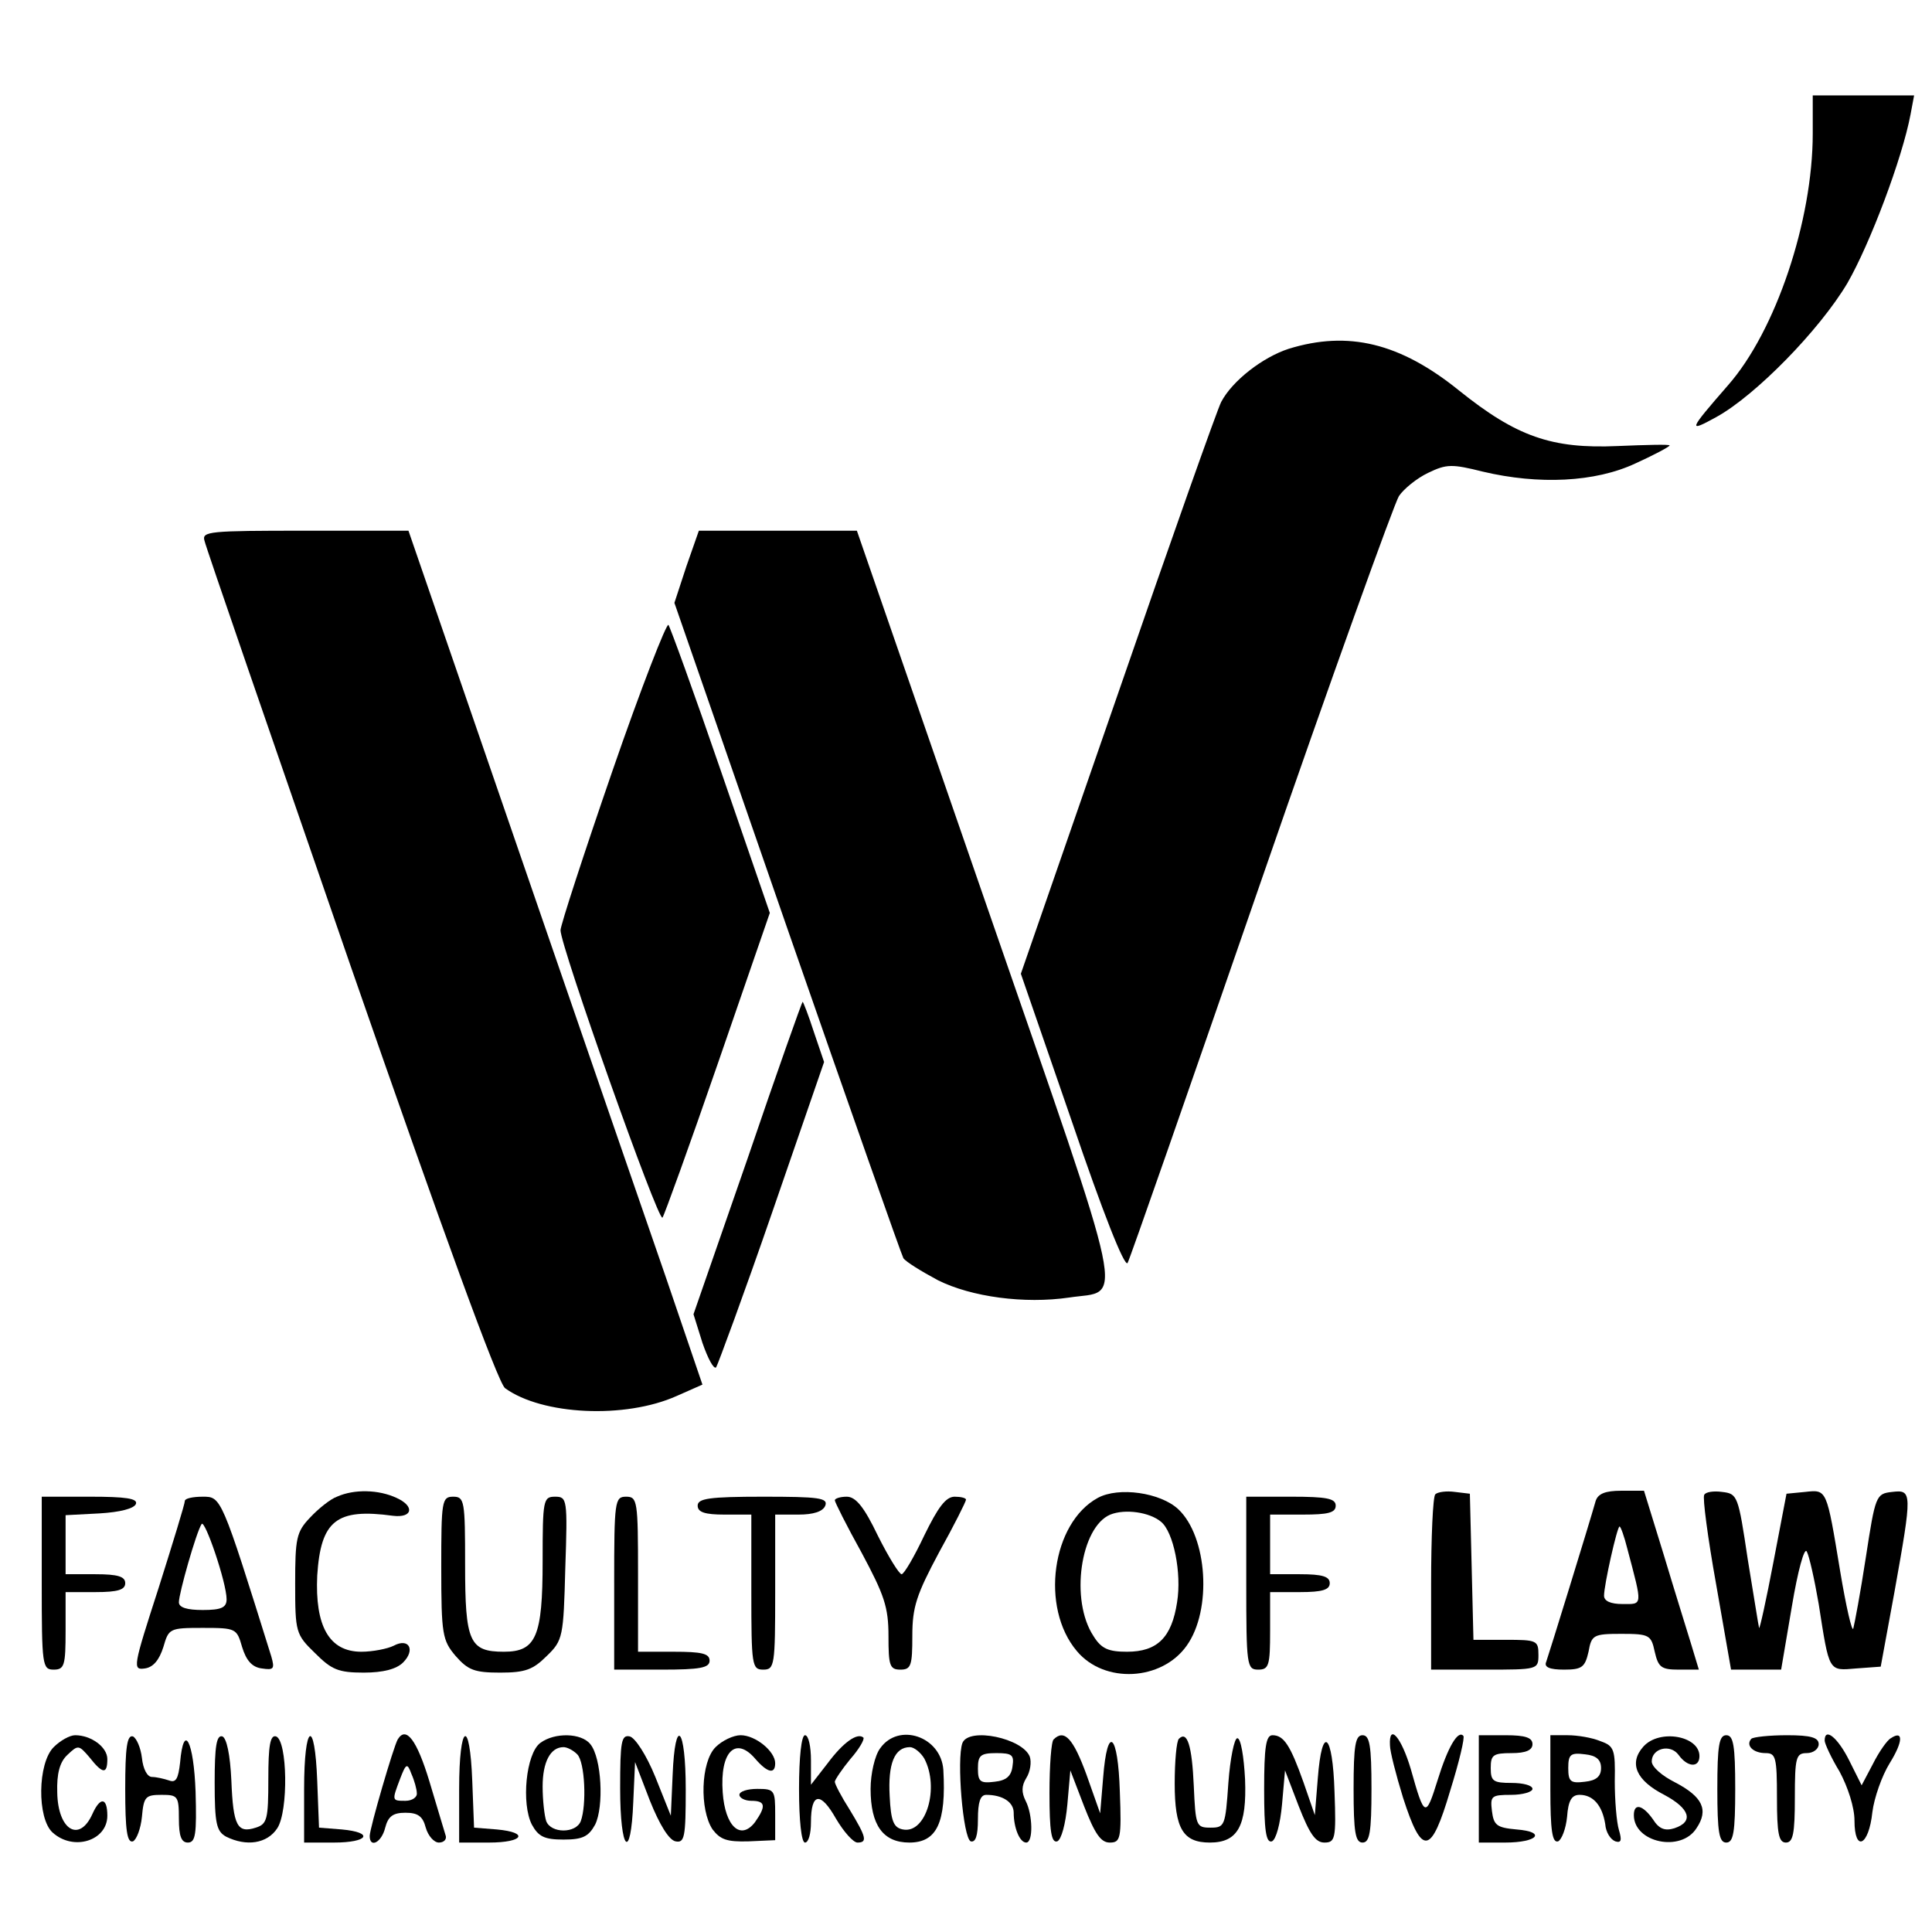 <?xml version="1.0" standalone="no"?>
<!DOCTYPE svg PUBLIC "-//W3C//DTD SVG 20010904//EN"
 "http://www.w3.org/TR/2001/REC-SVG-20010904/DTD/svg10.dtd">
<svg version="1.0" xmlns="http://www.w3.org/2000/svg"
 width="324pt" height="324pt" viewBox="0 0 324 324"
 preserveAspectRatio="xMidYMid meet">
<g transform="translate(0,324) scale(0.1,-0.1)"
fill="#000000" stroke="none">
<path d="M3040 3016 c0 -146 -62 -331 -142 -422 -67 -77 -68 -80 -19 -53 65
36 172 145 219 224 38 66 92 209 106 283 l6 32 -85 0 -85 0 0 -64z"/>
<path d="M2161 2655 c-43 -14 -94 -53 -113 -89 -6 -11 -84 -231 -173 -489
l-163 -470 86 -249 c51 -150 88 -244 93 -236 4 7 104 294 223 638 119 344 224
635 232 648 8 12 30 30 49 39 31 15 40 15 92 2 93 -22 188 -18 256 14 31 14
57 28 57 30 0 2 -39 1 -87 -1 -111 -5 -170 16 -266 93 -99 80 -186 101 -286
70z"/>
<path d="M343 2333 c2 -10 113 -331 245 -713 155 -446 247 -699 259 -708 62
-45 201 -52 288 -13 l43 19 -61 179 c-34 98 -145 420 -247 716 l-185 537 -174
0 c-160 0 -173 -1 -168 -17z"/>
<path d="M1151 2290 l-20 -61 189 -545 c104 -299 192 -549 195 -554 4 -6 30
-22 58 -37 56 -28 145 -40 220 -29 91 14 103 -40 -139 659 l-217 627 -133 0
-132 0 -21 -60z"/>
<path d="M1027 1947 c-48 -139 -87 -259 -87 -267 0 -27 164 -490 171 -482 3 4
45 120 93 259 l87 252 -82 238 c-45 131 -85 241 -88 245 -3 4 -46 -106 -94
-245z"/>
<path d="M1254 1298 l-91 -262 15 -48 c9 -26 19 -45 23 -41 3 5 46 121 94 260
l87 252 -17 50 c-9 28 -18 51 -19 51 -1 0 -43 -118 -92 -262z"/>
<path d="M565 730 c-11 -4 -31 -20 -45 -35 -23 -24 -25 -35 -25 -111 0 -81 1
-85 33 -116 28 -28 39 -33 82 -33 33 0 55 6 66 17 21 21 10 42 -16 28 -10 -5
-35 -10 -54 -10 -54 0 -78 43 -74 128 6 92 32 113 127 100 33 -4 37 16 6 30
-30 14 -71 15 -100 2z"/>
<path d="M1841 728 c-77 -42 -97 -184 -35 -257 46 -55 142 -50 184 9 43 60 35
183 -14 229 -30 28 -100 38 -135 19z m106 -40 c21 -17 35 -86 27 -135 -9 -59
-33 -83 -84 -83 -31 0 -43 5 -56 26 -40 60 -22 183 28 204 25 10 66 4 85 -12z"/>
<path d="M2407 734 c-4 -4 -7 -72 -7 -151 l0 -143 90 0 c89 0 90 0 90 25 0 24
-3 25 -55 25 l-54 0 -3 123 -3 122 -25 3 c-14 2 -29 0 -33 -4z"/>
<path d="M2676 723 c-11 -39 -79 -259 -83 -270 -4 -9 6 -13 30 -13 30 0 35 4
41 30 5 28 8 30 55 30 47 0 50 -2 56 -30 6 -26 11 -30 40 -30 l34 0 -13 43
c-7 23 -28 90 -46 150 l-33 107 -38 0 c-27 0 -39 -5 -43 -17z m53 -80 c26 -98
26 -93 -8 -93 -20 0 -31 5 -31 14 0 18 22 116 26 116 2 0 8 -17 13 -37z"/>
<path d="M2858 733 c-3 -4 6 -72 20 -150 l25 -143 42 0 42 0 18 106 c10 60 21
100 25 92 4 -7 13 -47 20 -88 18 -115 16 -112 63 -108 l41 3 23 125 c30 168
30 172 -4 168 -27 -3 -28 -6 -44 -110 -9 -59 -19 -112 -21 -119 -2 -7 -12 36
-22 96 -23 139 -22 137 -59 133 l-31 -3 -22 -115 c-12 -63 -23 -113 -24 -110
-1 3 -9 55 -19 115 -16 107 -17 110 -43 113 -14 2 -28 0 -30 -5z"/>
<path d="M70 585 c0 -138 1 -145 20 -145 18 0 20 7 20 65 l0 65 50 0 c38 0 50
4 50 15 0 11 -12 15 -50 15 l-50 0 0 50 0 49 57 3 c34 2 58 8 61 16 3 9 -17
12 -77 12 l-81 0 0 -145z"/>
<path d="M310 723 c0 -5 -20 -70 -44 -146 -43 -133 -44 -138 -23 -135 14 2 24
14 31 36 9 31 10 32 66 32 56 0 57 -1 66 -32 7 -23 17 -34 33 -36 20 -3 22 -1
16 20 -84 269 -84 268 -115 268 -17 0 -30 -3 -30 -7z m70 -165 c0 -14 -9 -18
-40 -18 -26 0 -40 4 -40 13 0 15 29 117 38 131 5 10 42 -98 42 -126z"/>
<path d="M740 611 c0 -112 2 -122 24 -148 21 -24 32 -28 75 -28 42 0 55 5 78
28 27 26 28 32 31 147 4 116 3 120 -17 120 -20 0 -21 -5 -21 -108 0 -127 -11
-152 -65 -152 -58 0 -65 17 -65 146 0 107 -1 114 -20 114 -19 0 -20 -7 -20
-119z"/>
<path d="M1030 585 l0 -145 80 0 c64 0 80 3 80 15 0 12 -13 15 -60 15 l-60 0
0 130 c0 123 -1 130 -20 130 -19 0 -20 -7 -20 -145z"/>
<path d="M1170 715 c0 -11 12 -15 45 -15 l45 0 0 -130 c0 -123 1 -130 20 -130
19 0 20 7 20 130 l0 130 39 0 c25 0 41 5 45 15 5 13 -11 15 -104 15 -91 0
-110 -3 -110 -15z"/>
<path d="M1400 724 c0 -3 20 -43 45 -88 38 -71 45 -91 45 -140 0 -49 2 -56 20
-56 18 0 20 7 20 57 0 48 7 69 45 140 25 45 45 85 45 88 0 3 -9 5 -19 5 -15 0
-28 -18 -51 -65 -17 -36 -34 -65 -38 -65 -4 0 -22 29 -40 65 -23 48 -37 65
-52 65 -11 0 -20 -3 -20 -6z"/>
<path d="M2090 585 c0 -138 1 -145 20 -145 18 0 20 7 20 65 l0 65 50 0 c38 0
50 4 50 15 0 11 -12 15 -50 15 l-50 0 0 50 0 50 55 0 c42 0 55 3 55 15 0 12
-15 15 -75 15 l-75 0 0 -145z"/>
<path d="M90 310 c-27 -27 -28 -119 -2 -143 35 -32 92 -14 92 28 0 31 -12 32
-25 3 -22 -49 -58 -27 -59 36 -1 31 4 51 17 63 18 17 19 17 37 -4 22 -28 30
-29 30 -3 0 20 -27 40 -54 40 -9 0 -25 -9 -36 -20z"/>
<path d="M210 240 c0 -69 3 -91 13 -88 6 3 13 21 15 41 3 34 6 37 33 37 27 0
29 -2 29 -40 0 -29 4 -40 15 -40 13 0 15 14 13 85 -3 85 -20 118 -26 49 -3
-27 -7 -34 -18 -30 -9 3 -22 6 -29 6 -8 0 -15 13 -17 32 -2 17 -9 33 -15 36
-10 3 -13 -19 -13 -88z"/>
<path d="M360 251 c0 -69 3 -82 19 -91 34 -17 69 -12 86 14 19 29 17 147 -2
154 -10 3 -13 -16 -13 -71 0 -68 -2 -76 -21 -82 -31 -10 -38 3 -41 79 -2 44
-8 71 -15 74 -10 3 -13 -17 -13 -77z"/>
<path d="M510 240 l0 -90 50 0 c58 0 68 17 13 22 l-38 3 -3 78 c-4 108 -22 97
-22 -13z"/>
<path d="M667 323 c-7 -12 -47 -149 -47 -162 0 -21 20 -11 26 14 5 19 13 25
34 25 21 0 29 -6 34 -25 4 -14 14 -25 22 -25 9 0 14 6 11 13 -2 6 -14 47 -27
90 -21 69 -39 93 -53 70z m32 -90 c1 -7 -8 -13 -19 -13 -23 0 -23 0 -9 37 10
26 12 27 19 8 5 -11 9 -26 9 -32z"/>
<path d="M770 240 l0 -90 50 0 c58 0 68 17 13 22 l-38 3 -3 78 c-4 108 -22 97
-22 -13z"/>
<path d="M906 317 c-24 -18 -32 -102 -14 -137 11 -20 21 -25 53 -25 32 0 42 5
53 25 15 30 11 112 -8 135 -15 19 -60 20 -84 2z m62 -19 c13 -13 16 -85 6
-112 -8 -21 -50 -21 -58 0 -3 9 -6 35 -6 58 0 41 13 66 35 66 6 0 16 -5 23
-12z"/>
<path d="M1040 241 c0 -106 18 -124 22 -23 l3 67 25 -65 c16 -40 32 -66 43
-68 15 -3 17 7 17 87 0 106 -18 124 -22 24 l-3 -68 -26 65 c-15 37 -34 66 -43
68 -14 3 -16 -9 -16 -87z"/>
<path d="M1200 310 c-25 -25 -27 -105 -5 -138 13 -17 24 -21 60 -20 l45 2 0
43 c0 41 -1 43 -30 43 -16 0 -30 -4 -30 -10 0 -5 9 -10 20 -10 24 0 25 -9 6
-36 -24 -31 -50 -7 -54 50 -5 69 22 95 55 56 20 -23 33 -26 33 -7 0 20 -33 47
-58 47 -12 0 -31 -9 -42 -20z"/>
<path d="M1340 240 c0 -53 4 -90 10 -90 6 0 10 15 10 34 0 50 16 52 42 6 13
-22 29 -40 36 -40 17 0 15 9 -13 55 -14 22 -25 43 -25 47 0 3 12 21 26 38 15
17 24 33 22 36 -10 9 -34 -8 -60 -43 l-28 -36 0 41 c0 23 -4 42 -10 42 -6 0
-10 -37 -10 -90z"/>
<path d="M1476 308 c-9 -12 -16 -43 -16 -68 0 -61 21 -90 65 -90 46 0 62 33
57 122 -4 56 -75 80 -106 36z m74 -17 c26 -49 3 -127 -36 -119 -15 3 -20 13
-22 56 -3 54 8 82 34 82 7 0 18 -9 24 -19z"/>
<path d="M1614 317 c-10 -27 1 -160 14 -165 8 -2 12 9 12 37 0 29 4 41 14 41
27 0 46 -12 46 -30 0 -25 10 -50 21 -50 12 0 11 47 -1 70 -7 14 -7 25 1 38 7
11 9 27 6 36 -12 31 -102 50 -113 23z m84 -39 c-2 -17 -11 -24 -30 -26 -24 -3
-28 0 -28 22 0 22 4 26 31 26 26 0 30 -3 27 -22z"/>
<path d="M1767 323 c-4 -3 -7 -44 -7 -90 0 -63 3 -84 13 -81 7 3 14 29 17 62
l5 57 23 -60 c18 -46 28 -61 43 -61 18 0 20 6 17 85 -3 99 -21 114 -28 24 l-5
-60 -23 65 c-22 60 -37 77 -55 59z"/>
<path d="M1977 324 c-4 -4 -7 -38 -7 -75 0 -76 14 -99 59 -99 47 0 62 28 59
106 -2 38 -7 69 -13 69 -5 0 -12 -34 -15 -75 -5 -72 -6 -75 -30 -75 -24 0 -25
3 -28 70 -3 68 -11 93 -25 79z"/>
<path d="M2120 239 c0 -68 3 -90 13 -87 7 3 14 29 17 62 l5 57 23 -60 c18 -46
28 -61 43 -61 18 0 20 6 17 85 -3 99 -21 114 -28 23 l-5 -62 -19 55 c-22 62
-33 79 -52 79 -11 0 -14 -20 -14 -91z"/>
<path d="M2270 240 c0 -73 3 -90 15 -90 12 0 15 17 15 90 0 73 -3 90 -15 90
-12 0 -15 -17 -15 -90z"/>
<path d="M2331 313 c0 -10 10 -49 22 -88 32 -99 47 -96 79 12 15 48 25 90 22
92 -9 10 -26 -19 -43 -74 -20 -64 -22 -64 -45 18 -16 54 -37 78 -35 40z"/>
<path d="M2480 240 l0 -90 44 0 c55 0 70 18 19 22 -33 3 -38 7 -41 31 -3 25
-1 27 32 27 20 0 36 5 36 10 0 6 -16 10 -35 10 -31 0 -35 3 -35 25 0 22 4 25
35 25 24 0 35 5 35 15 0 11 -12 15 -45 15 l-45 0 0 -90z"/>
<path d="M2600 239 c0 -68 3 -90 13 -87 6 3 13 21 15 41 2 28 8 37 21 37 23 0
38 -18 43 -49 1 -14 9 -26 17 -29 10 -3 11 2 6 19 -4 13 -7 50 -7 82 1 53 -1
59 -24 67 -14 6 -39 10 -55 10 l-29 0 0 -91z m85 36 c0 -14 -8 -21 -27 -23
-24 -3 -28 0 -28 23 0 23 4 26 28 23 19 -2 27 -9 27 -23z"/>
<path d="M2756 311 c-25 -28 -12 -57 35 -81 43 -23 50 -45 17 -56 -16 -5 -26
-1 -36 15 -17 24 -32 28 -32 7 0 -46 79 -63 105 -22 21 31 10 53 -36 77 -22
11 -39 26 -39 35 0 22 31 30 45 11 15 -21 35 -22 35 -2 0 34 -67 46 -94 16z"/>
<path d="M2880 240 c0 -73 3 -90 15 -90 12 0 15 17 15 90 0 73 -3 90 -15 90
-12 0 -15 -17 -15 -90z"/>
<path d="M2937 324 c-10 -11 3 -24 24 -24 17 0 19 -7 19 -75 0 -60 3 -75 15
-75 12 0 15 15 15 75 0 68 2 75 20 75 11 0 20 7 20 15 0 11 -13 15 -53 15 -30
0 -57 -3 -60 -6z"/>
<path d="M3060 321 c0 -5 11 -29 25 -52 14 -26 25 -60 25 -82 0 -54 24 -43 30
14 3 24 16 61 29 82 23 37 23 56 2 42 -6 -3 -20 -23 -30 -43 l-19 -36 -21 42
c-19 38 -41 56 -41 33z"/>
</g>
</svg>
